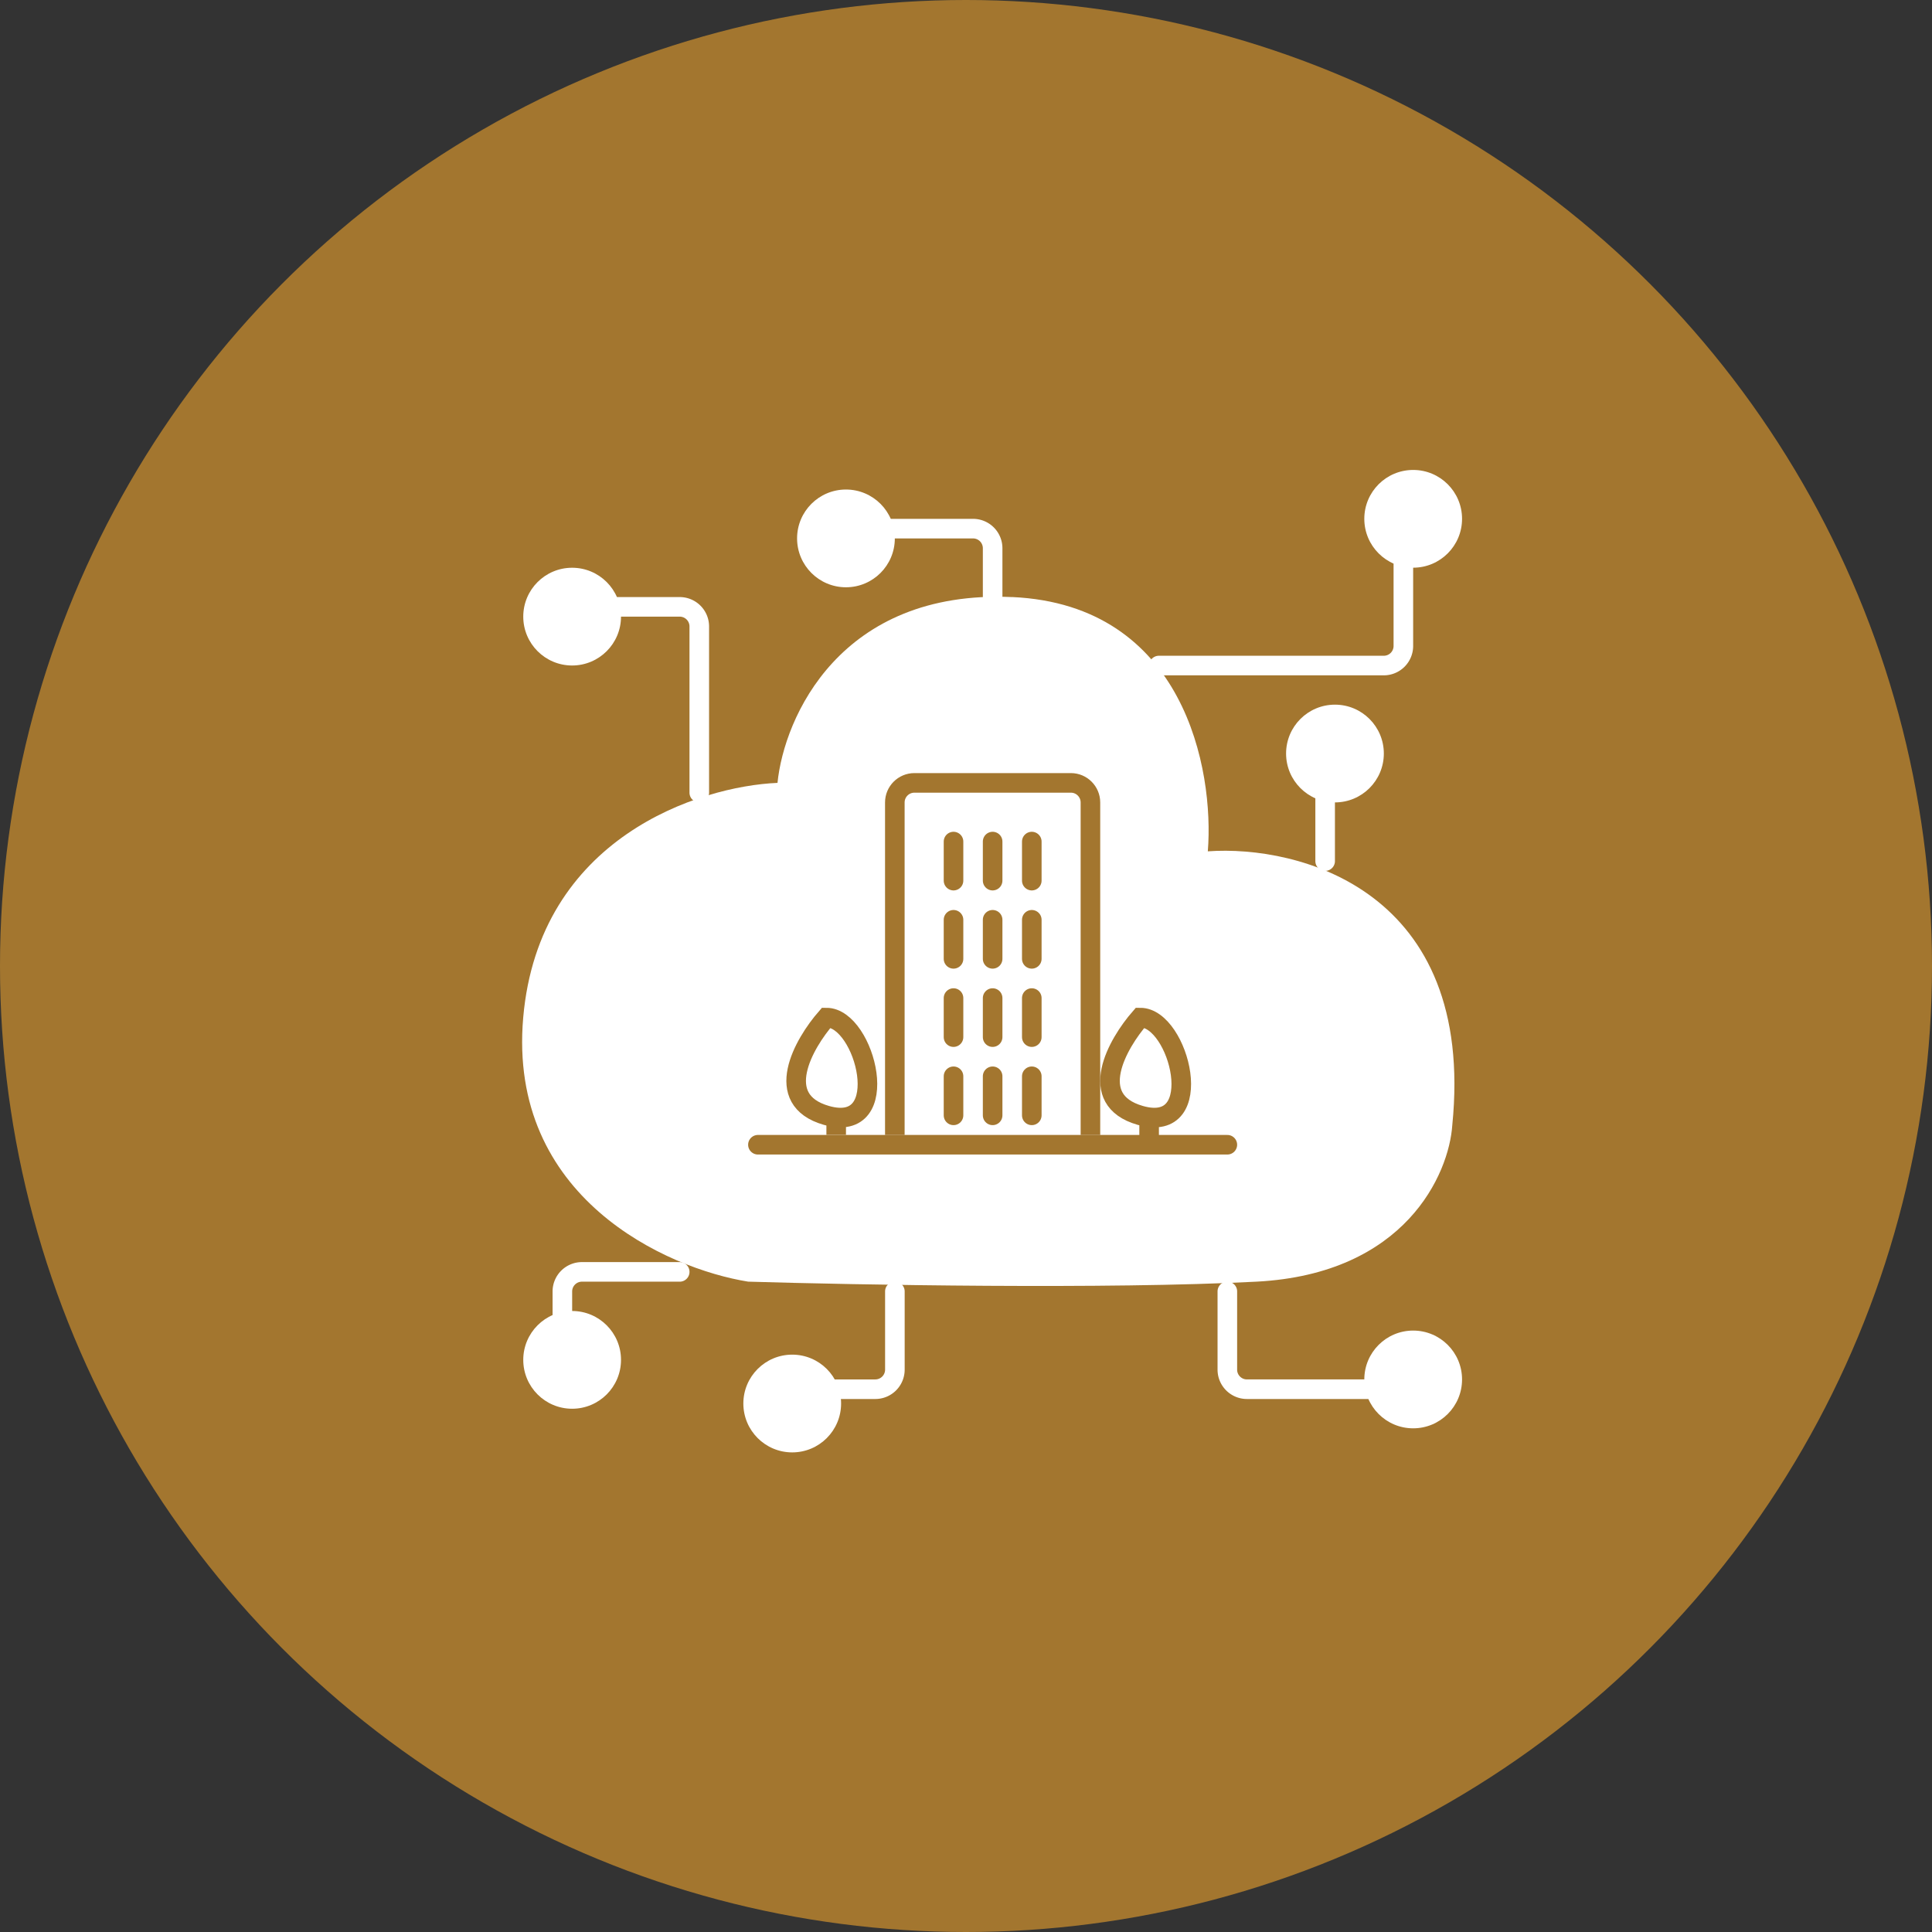 <svg xmlns="http://www.w3.org/2000/svg" width="37" height="37" fill="none"><rect width="100%" height="100%" fill="#333333" stroke="none"/><circle cx="18.5" cy="18.5" r="18.5" fill="#A3762F"/><path fill="#fff" d="M19.385 11.435c-3.296-.15-4.37 2.31-4.495 3.558-1.498.063-4.57 1.049-4.87 4.495-.3 3.446 2.748 4.807 4.308 5.057 2.06.062 6.892.15 9.74 0 2.846-.15 3.682-2.06 3.745-2.997.45-4.495-2.934-5.369-4.682-5.244.125-1.56-.45-4.72-3.746-4.87Z"/><path stroke="#fff" stroke-linecap="round" stroke-width=".375" d="M13.392 15.18v-3.183a.375.375 0 0 0-.375-.375h-1.31M19.01 11.435v-.937a.375.375 0 0 0-.374-.374H16.95M22.194 12.746h4.308a.375.375 0 0 0 .374-.375v-1.686M25.378 15.18v1.311M23.505 24.732v1.498c0 .207.168.375.375.375h2.622M17.138 24.732v1.498a.375.375 0 0 1-.375.375h-1.124M13.017 24.358h-1.873a.375.375 0 0 0-.374.374v.75"/><circle cx="10.957" cy="11.809" r=".936" fill="#fff"/><circle cx="16.201" cy="10.311" r=".936" fill="#fff"/><circle cx="27.064" cy="9.936" r=".936" fill="#fff"/><circle cx="25.566" cy="14.431" r=".936" fill="#fff"/><circle cx="27.064" cy="26.418" r=".936" fill="#fff"/><circle cx="10.957" cy="26.043" r=".936" fill="#fff"/><circle cx="15.172" cy="26.879" r=".936" fill="#fff"/><path stroke="#A3762F" stroke-width=".375" d="M17.137 21.736v-6.368c0-.207.168-.375.375-.375h2.997c.206 0 .374.168.374.375v6.368"/><path stroke="#A3762F" stroke-linecap="round" stroke-width=".375" d="M14.515 21.923h8.99"/><path stroke="#A3762F" stroke-width=".375" d="M15.826 19.488c-.437.5-1.048 1.573 0 1.873 1.311.375.75-1.873 0-1.873ZM21.837 19.488c-.437.5-1.049 1.573 0 1.873 1.31.375.749-1.873 0-1.873ZM16.014 21.36v.374M22.007 21.36v.56"/><path stroke="#A3762F" stroke-linecap="round" stroke-width=".375" d="M18.261 16.117v.748M18.261 17.615v.748M18.261 19.114v.748M18.261 20.612v.748M19.01 16.117v.748M19.01 17.615v.748M19.01 19.114v.748M19.01 20.612v.748M19.76 16.117v.748M19.76 17.615v.748M19.76 19.114v.748M19.76 20.612v.748"/></svg>